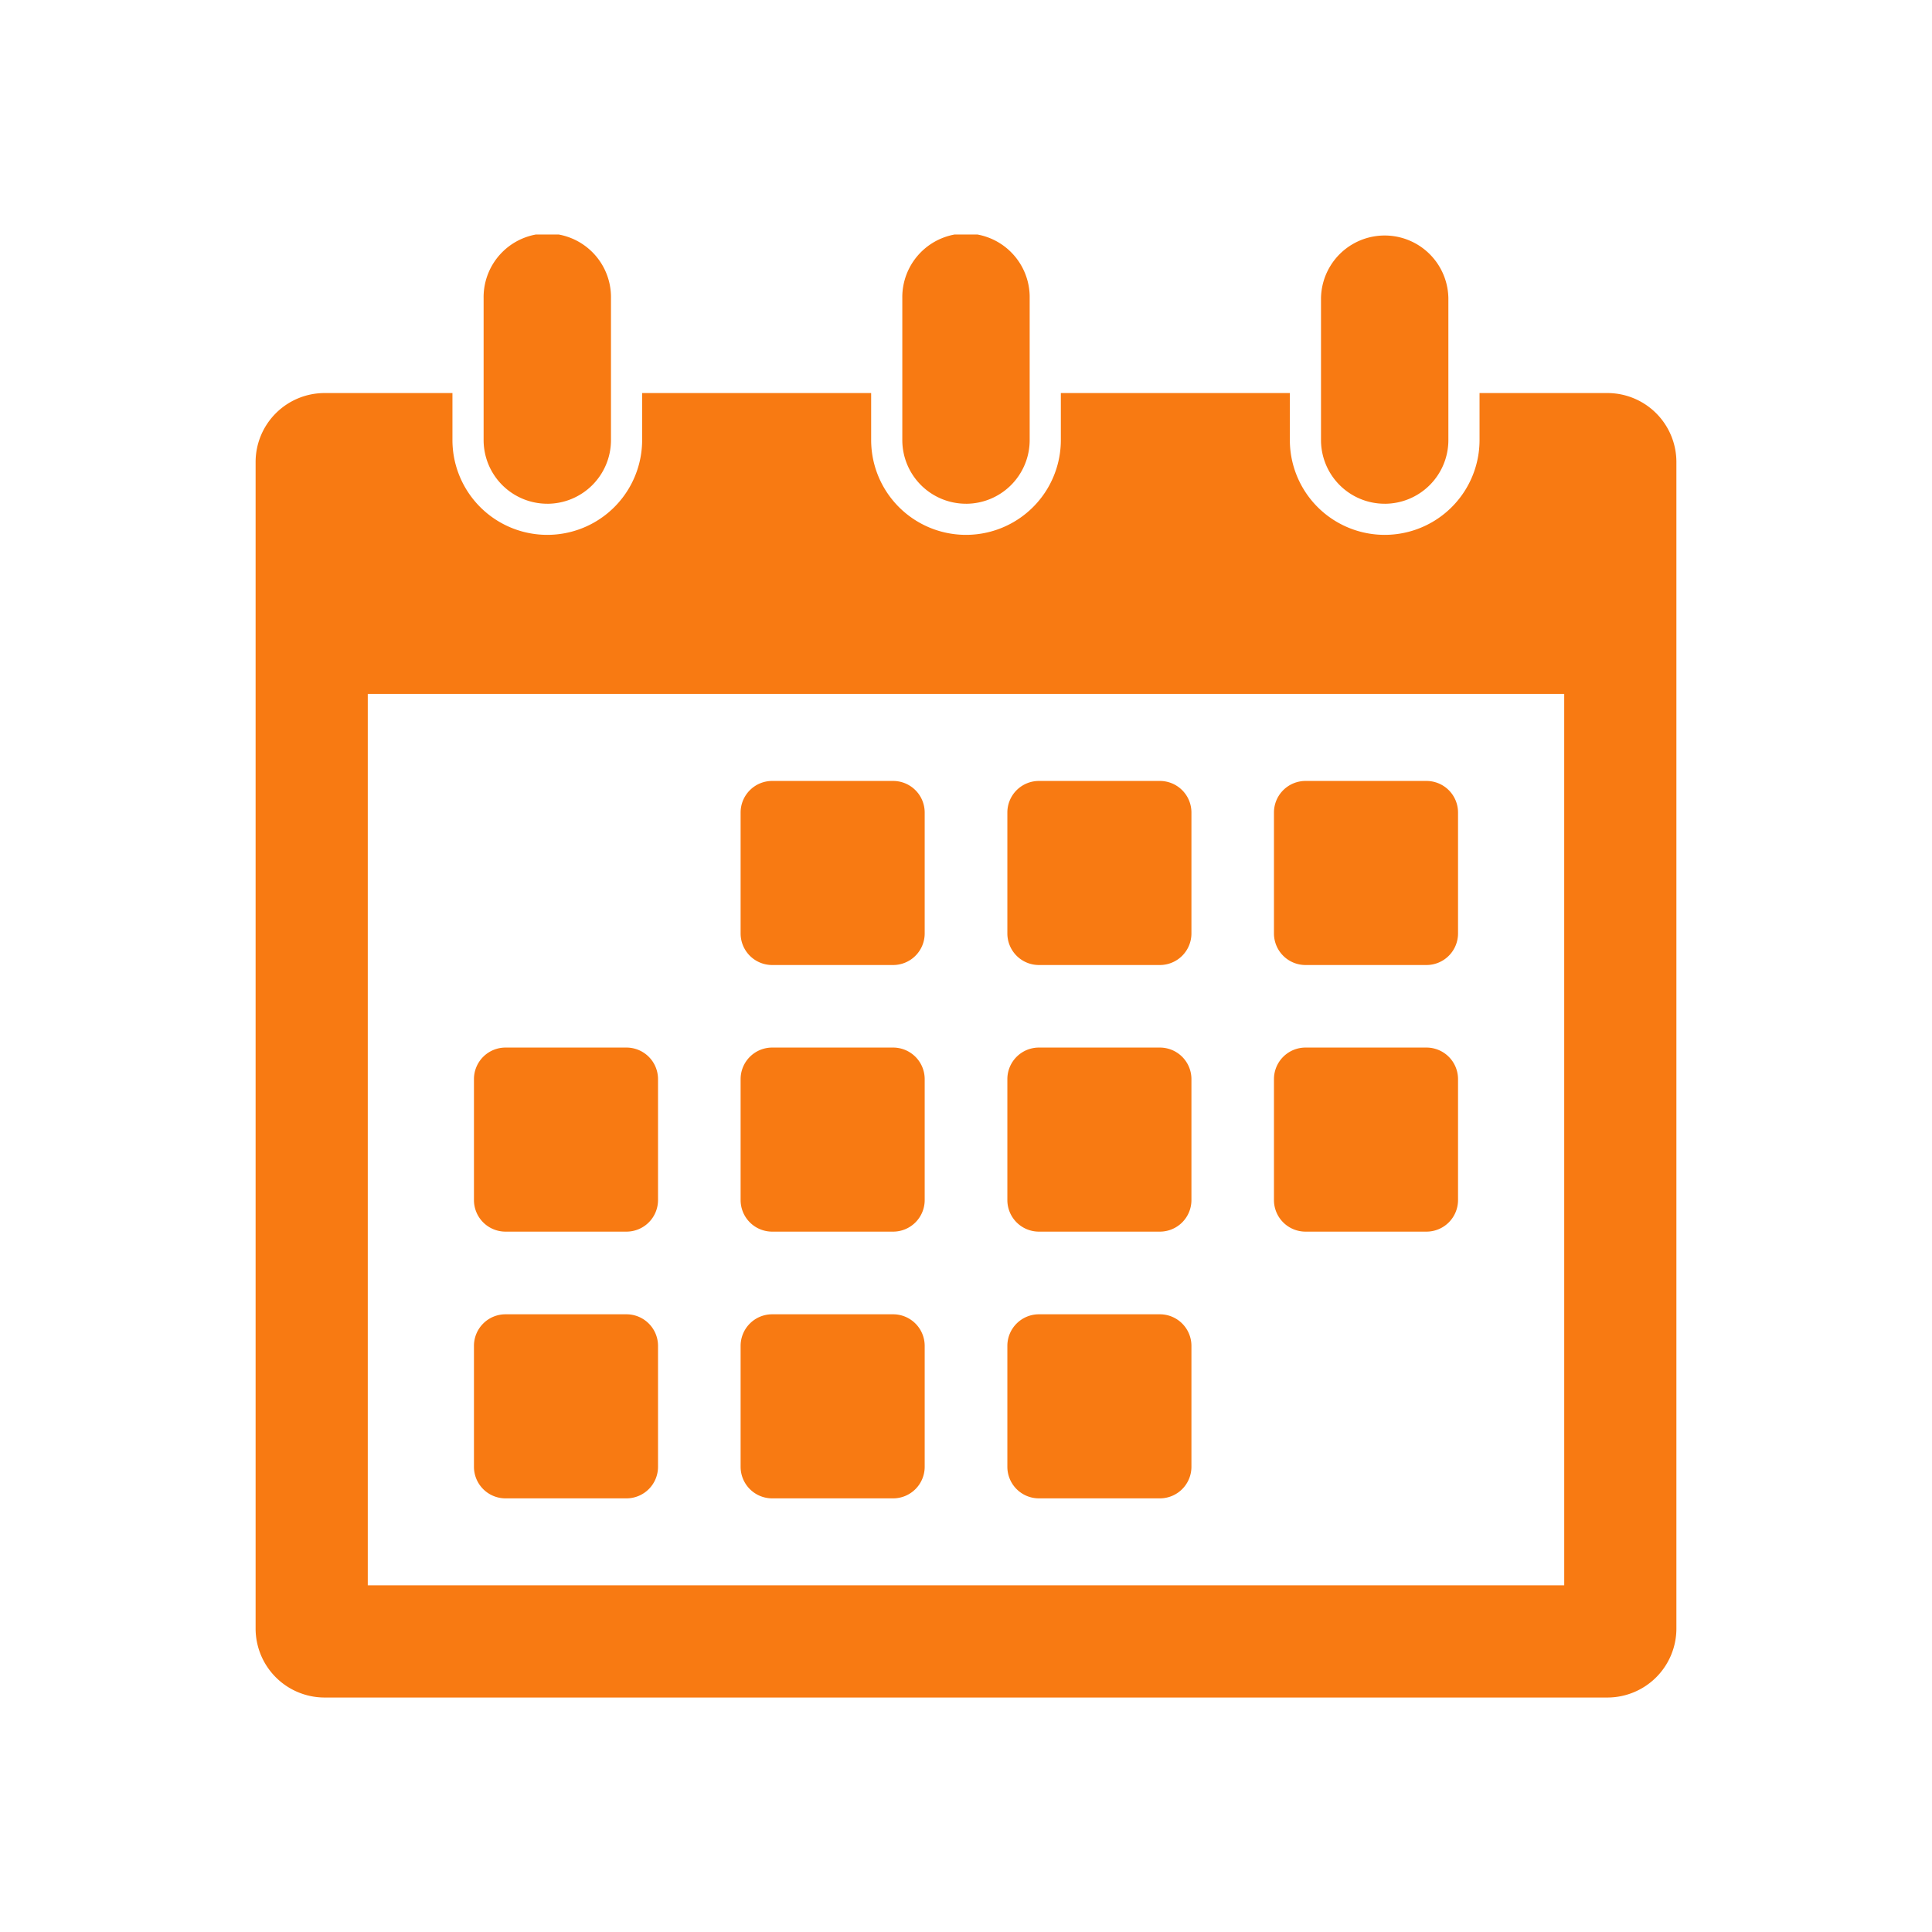<svg xmlns="http://www.w3.org/2000/svg" xmlns:xlink="http://www.w3.org/1999/xlink" width="120" height="120" viewBox="0 0 120 120">
  <defs>
    <clipPath id="clip-path">
      <rect id="長方形_25041" data-name="長方形 25041" width="88.247" height="90.87" fill="#f87a12"/>
    </clipPath>
  </defs>
  <g id="グループ_447" data-name="グループ 447" transform="translate(-120 -50)">
    <rect id="長方形_90" data-name="長方形 90" width="120" height="120" transform="translate(120 50)" fill="#fff"/>
    <g id="グループ_224" data-name="グループ 224" transform="translate(135.876 64.565)">
      <g id="グループ_223" data-name="グループ 223" clip-path="url(#clip-path)">
        <path id="パス_5298" data-name="パス 5298" d="M54.067,177.5H46.556a1.961,1.961,0,0,1-1.961-1.961v-7.511a1.961,1.961,0,0,1,1.961-1.961h7.511a1.961,1.961,0,0,1,1.961,1.961v7.511a1.961,1.961,0,0,1-1.961,1.961" transform="translate(-31.033 -115.566)" fill="#f87a12"/>
        <path id="パス_5299" data-name="パス 5299" d="M54.067,231.966H46.556a1.961,1.961,0,0,1-1.961-1.961v-7.511a1.961,1.961,0,0,1,1.961-1.961h7.511a1.961,1.961,0,0,1,1.961,1.961v7.511a1.961,1.961,0,0,1-1.961,1.961" transform="translate(-31.033 -153.465)" fill="#f87a12"/>
        <path id="パス_5300" data-name="パス 5300" d="M108.531,123.037H101.02a1.961,1.961,0,0,1-1.961-1.961v-7.511a1.961,1.961,0,0,1,1.961-1.961h7.511a1.961,1.961,0,0,1,1.961,1.961v7.511a1.961,1.961,0,0,1-1.961,1.961" transform="translate(-68.934 -77.663)" fill="#f87a12"/>
        <path id="パス_5301" data-name="パス 5301" d="M108.531,177.5H101.02a1.961,1.961,0,0,1-1.961-1.961v-7.511a1.961,1.961,0,0,1,1.961-1.961h7.511a1.961,1.961,0,0,1,1.961,1.961v7.511a1.961,1.961,0,0,1-1.961,1.961" transform="translate(-68.934 -115.566)" fill="#f87a12"/>
        <path id="パス_5302" data-name="パス 5302" d="M108.531,231.966H101.02a1.961,1.961,0,0,1-1.961-1.961v-7.511a1.961,1.961,0,0,1,1.961-1.961h7.511a1.961,1.961,0,0,1,1.961,1.961v7.511a1.961,1.961,0,0,1-1.961,1.961" transform="translate(-68.934 -153.465)" fill="#f87a12"/>
        <path id="パス_5303" data-name="パス 5303" d="M163,123.037h-7.511a1.961,1.961,0,0,1-1.961-1.961v-7.511a1.961,1.961,0,0,1,1.961-1.961H163a1.961,1.961,0,0,1,1.961,1.961v7.511A1.961,1.961,0,0,1,163,123.037" transform="translate(-106.835 -77.663)" fill="#f87a12"/>
        <path id="パス_5304" data-name="パス 5304" d="M163,177.5h-7.511a1.961,1.961,0,0,1-1.961-1.961v-7.511a1.961,1.961,0,0,1,1.961-1.961H163a1.961,1.961,0,0,1,1.961,1.961v7.511A1.961,1.961,0,0,1,163,177.5" transform="translate(-106.835 -115.566)" fill="#f87a12"/>
        <path id="パス_5305" data-name="パス 5305" d="M163,231.966h-7.511a1.961,1.961,0,0,1-1.961-1.961v-7.511a1.961,1.961,0,0,1,1.961-1.961H163a1.961,1.961,0,0,1,1.961,1.961v7.511A1.961,1.961,0,0,1,163,231.966" transform="translate(-106.835 -153.465)" fill="#f87a12"/>
        <path id="パス_5306" data-name="パス 5306" d="M217.46,123.037h-7.511a1.961,1.961,0,0,1-1.961-1.961v-7.511a1.961,1.961,0,0,1,1.961-1.961h7.511a1.961,1.961,0,0,1,1.961,1.961v7.511a1.961,1.961,0,0,1-1.961,1.961" transform="translate(-144.736 -77.663)" fill="#f87a12"/>
        <path id="パス_5307" data-name="パス 5307" d="M217.46,177.5h-7.511a1.961,1.961,0,0,1-1.961-1.961v-7.511a1.961,1.961,0,0,1,1.961-1.961h7.511a1.961,1.961,0,0,1,1.961,1.961v7.511a1.961,1.961,0,0,1-1.961,1.961" transform="translate(-144.736 -115.566)" fill="#f87a12"/>
        <path id="パス_5308" data-name="パス 5308" d="M221.552,16.723h0a3.955,3.955,0,0,1-3.956-3.956V3.956a3.956,3.956,0,0,1,7.911,0v8.812a3.956,3.956,0,0,1-3.956,3.956" transform="translate(-151.422)" fill="#f87a12"/>
        <path id="パス_5309" data-name="パス 5309" d="M136.037,16.723h0a3.956,3.956,0,0,1-3.956-3.956V3.956a3.956,3.956,0,1,1,7.911,0v8.812a3.955,3.955,0,0,1-3.956,3.956" transform="translate(-91.913)" fill="#f87a12"/>
        <path id="パス_5310" data-name="パス 5310" d="M50.523,16.723h0a3.956,3.956,0,0,1-3.956-3.956V3.956a3.956,3.956,0,1,1,7.911,0v8.812a3.956,3.956,0,0,1-3.956,3.956" transform="translate(-32.405)" fill="#f87a12"/>
        <path id="パス_5311" data-name="パス 5311" d="M83.961,32.383h-7.94V35.3a5.891,5.891,0,1,1-11.782,0V32.383H50.015V35.3a5.891,5.891,0,1,1-11.782,0V32.383H24.008V35.3a5.891,5.891,0,1,1-11.782,0V32.383H4.287A4.287,4.287,0,0,0,0,36.67v72.449a4.287,4.287,0,0,0,4.287,4.287H83.961a4.287,4.287,0,0,0,4.287-4.287V36.67a4.287,4.287,0,0,0-4.287-4.287m-2.68,74.055H6.967V51.072H81.28Z" transform="translate(0 -22.535)" fill="#f87a12"/>
      </g>
    </g>
  </g>
</svg>
